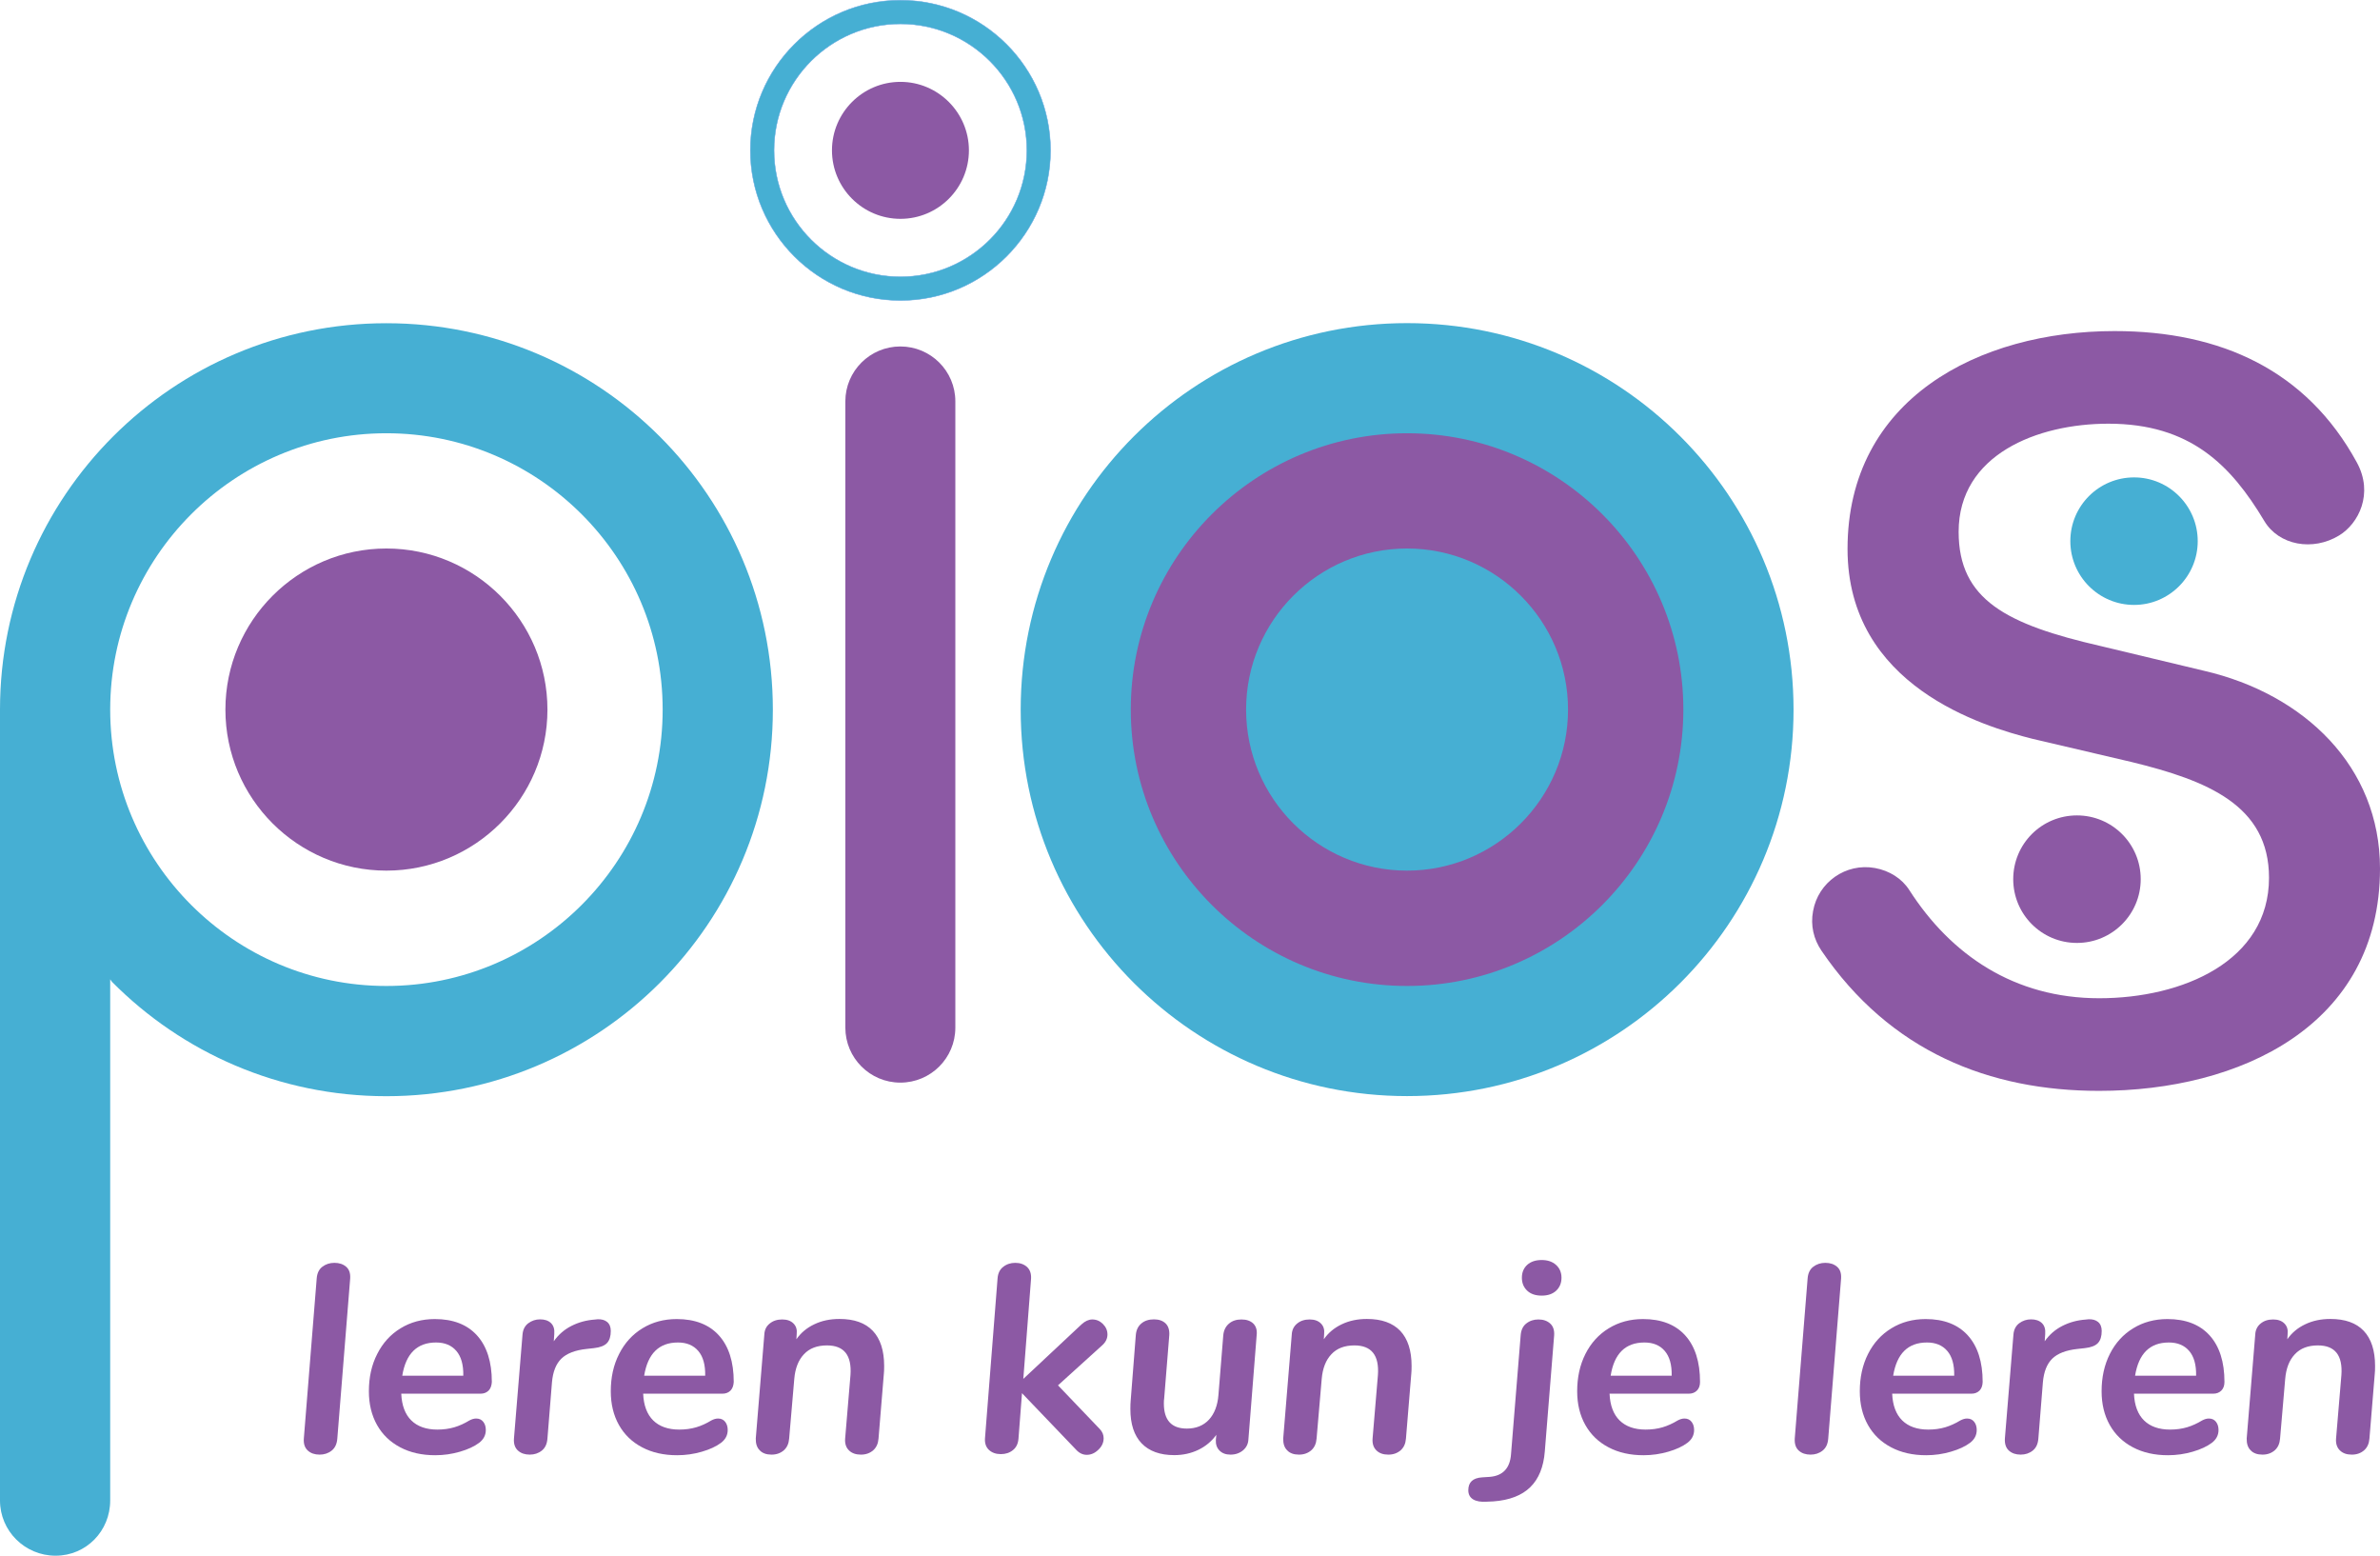 <?xml version="1.0" encoding="UTF-8" standalone="no"?>
<!-- Generator: Adobe Illustrator 23.0.3, SVG Export Plug-In . SVG Version: 6.00 Build 0)  -->

<svg
   xmlns:dc="http://purl.org/dc/elements/1.1/"
   xmlns:cc="http://creativecommons.org/ns#"
   xmlns:rdf="http://www.w3.org/1999/02/22-rdf-syntax-ns#"
   xmlns:svg="http://www.w3.org/2000/svg"
   xmlns="http://www.w3.org/2000/svg"
   xmlns:sodipodi="http://sodipodi.sourceforge.net/DTD/sodipodi-0.dtd"
   xmlns:inkscape="http://www.inkscape.org/namespaces/inkscape"
   version="1.1"
   id="Layer_1"
   x="0px"
   y="0px"
   viewBox="0 0 236.72 154.69"
   style="enable-background:new 0 0 236.72 154.69;"
   xml:space="preserve"
   sodipodi:docname="Logo-Pios-paars.svg"
   inkscape:version="0.92.4 (5da689c313, 2019-01-14)"><defs
   id="defs65" /><sodipodi:namedview
   pagecolor="#ffffff"
   bordercolor="#666666"
   borderopacity="1"
   objecttolerance="10"
   gridtolerance="10"
   guidetolerance="10"
   inkscape:pageopacity="0"
   inkscape:pageshadow="2"
   inkscape:window-width="1920"
   inkscape:window-height="1027"
   id="namedview63"
   showgrid="false"
   inkscape:zoom="1.4674382"
   inkscape:cx="-73.121392"
   inkscape:cy="-4.6503531"
   inkscape:window-x="-8"
   inkscape:window-y="22"
   inkscape:window-maximized="1"
   inkscape:current-layer="Layer_1" />
<style
   type="text/css"
   id="style2">
	.st0{fill:#8C59A4;}
	.st1{fill:#82B4D5;}
	.st2{fill:#80B6E7;}
	.st3{fill:none;stroke:#80B6E7;stroke-width:0.043;}
</style>
<g
   id="g34">
	<path
   class="st0"
   d="M30.62,144.24c-0.3-0.27-0.44-0.67-0.4-1.2l1.28-15.92c0.04-0.51,0.22-0.9,0.56-1.16   c0.34-0.26,0.74-0.39,1.2-0.39c0.48,0,0.87,0.13,1.17,0.39c0.3,0.26,0.43,0.64,0.4,1.16l-1.28,15.92c-0.04,0.53-0.22,0.93-0.56,1.2   c-0.34,0.27-0.74,0.4-1.2,0.4C31.31,144.64,30.92,144.51,30.62,144.24z"
   id="path4" />
	<path
   class="st0"
   d="M48.6,138.27c-0.2,0.2-0.47,0.31-0.79,0.31h-7.9c0.05,1.17,0.39,2.06,1,2.66c0.61,0.6,1.48,0.91,2.59,0.91   c0.62,0,1.18-0.08,1.69-0.23c0.51-0.15,1.01-0.38,1.5-0.68c0.23-0.12,0.45-0.19,0.67-0.19c0.3,0,0.54,0.11,0.71,0.33   c0.17,0.22,0.25,0.49,0.25,0.81c0,0.51-0.22,0.94-0.67,1.28c-0.48,0.36-1.11,0.65-1.9,0.88c-0.79,0.23-1.61,0.35-2.46,0.35   c-1.33,0-2.49-0.26-3.49-0.79s-1.76-1.26-2.3-2.22c-0.54-0.96-0.81-2.08-0.81-3.35c0-1.38,0.27-2.62,0.83-3.71   c0.55-1.09,1.32-1.94,2.32-2.55c0.99-0.61,2.13-0.92,3.41-0.92c1.81,0,3.21,0.54,4.19,1.62c0.98,1.08,1.48,2.63,1.48,4.63   C48.9,137.77,48.8,138.06,48.6,138.27z M40.01,136.79h6.07c0.02-1.08-0.21-1.9-0.69-2.46c-0.48-0.56-1.15-0.84-2.02-0.84   C41.49,133.49,40.37,134.59,40.01,136.79z"
   id="path6" />
	<path
   class="st0"
   d="M60.39,131.45c0.24,0.2,0.36,0.5,0.36,0.89c0,0.53-0.12,0.93-0.37,1.2c-0.25,0.27-0.68,0.44-1.3,0.51   l-0.72,0.08c-1.15,0.12-2,0.45-2.53,0.97s-0.84,1.31-0.93,2.35l-0.45,5.59c-0.04,0.53-0.22,0.93-0.56,1.2   c-0.34,0.27-0.74,0.4-1.2,0.4c-0.48,0-0.87-0.13-1.17-0.4c-0.3-0.27-0.44-0.67-0.4-1.2l0.85-10.33c0.04-0.5,0.23-0.87,0.57-1.13   c0.35-0.26,0.74-0.39,1.18-0.39c0.46,0,0.82,0.12,1.08,0.37c0.26,0.25,0.37,0.61,0.33,1.09l-0.05,0.72   c0.46-0.66,1.05-1.17,1.76-1.53c0.71-0.36,1.48-0.57,2.32-0.63l0.29-0.03C59.83,131.17,60.15,131.25,60.39,131.45z"
   id="path8" />
	<path
   class="st0"
   d="M72.66,138.27c-0.2,0.2-0.47,0.31-0.79,0.31h-7.9c0.05,1.17,0.39,2.06,1,2.66c0.61,0.6,1.48,0.91,2.59,0.91   c0.62,0,1.18-0.08,1.69-0.23c0.51-0.15,1.01-0.38,1.5-0.68c0.23-0.12,0.45-0.19,0.67-0.19c0.3,0,0.54,0.11,0.71,0.33   c0.17,0.22,0.25,0.49,0.25,0.81c0,0.51-0.22,0.94-0.67,1.28c-0.48,0.36-1.11,0.65-1.9,0.88c-0.79,0.23-1.61,0.35-2.46,0.35   c-1.33,0-2.49-0.26-3.49-0.79c-0.99-0.52-1.76-1.26-2.3-2.22c-0.54-0.96-0.81-2.08-0.81-3.35c0-1.38,0.27-2.62,0.83-3.71   c0.55-1.09,1.32-1.94,2.32-2.55c0.99-0.61,2.13-0.92,3.41-0.92c1.81,0,3.21,0.54,4.19,1.62c0.98,1.08,1.48,2.63,1.48,4.63   C72.96,137.77,72.86,138.06,72.66,138.27z M64.07,136.79h6.07c0.02-1.08-0.21-1.9-0.69-2.46c-0.48-0.56-1.15-0.84-2.02-0.84   C65.55,133.49,64.43,134.59,64.07,136.79z"
   id="path10" />
	<path
   class="st0"
   d="M86.81,132.33c0.75,0.79,1.13,1.96,1.13,3.5c0,0.34-0.01,0.59-0.03,0.77l-0.53,6.44   c-0.04,0.5-0.21,0.89-0.53,1.17c-0.32,0.28-0.73,0.43-1.22,0.43c-0.51,0-0.91-0.14-1.2-0.43c-0.28-0.28-0.41-0.67-0.37-1.17   l0.53-6.31c0.14-1.97-0.64-2.95-2.34-2.95c-0.98,0-1.74,0.29-2.29,0.88c-0.55,0.58-0.87,1.4-0.96,2.45l-0.51,5.93   c-0.04,0.5-0.21,0.89-0.53,1.17c-0.32,0.28-0.73,0.43-1.22,0.43c-0.51,0-0.91-0.14-1.18-0.43c-0.28-0.28-0.4-0.67-0.39-1.17   l0.85-10.33c0.02-0.46,0.19-0.83,0.53-1.1c0.34-0.28,0.75-0.41,1.25-0.41c0.48,0,0.85,0.13,1.12,0.4c0.27,0.27,0.37,0.62,0.32,1.06   l-0.03,0.51c0.44-0.64,1.04-1.14,1.78-1.49c0.75-0.36,1.58-0.53,2.5-0.53C84.96,131.15,86.06,131.54,86.81,132.33z"
   id="path12" />
	<path
   class="st0"
   d="M109.4,142.11c0.25,0.27,0.37,0.57,0.37,0.9c0,0.43-0.17,0.81-0.52,1.14c-0.35,0.34-0.73,0.51-1.16,0.51   c-0.39,0-0.75-0.17-1.06-0.51l-5.38-5.62l-0.35,4.52c-0.04,0.5-0.22,0.88-0.55,1.14c-0.33,0.27-0.73,0.4-1.21,0.4   s-0.87-0.14-1.17-0.41c-0.3-0.28-0.44-0.67-0.4-1.18l1.25-15.89c0.04-0.5,0.22-0.88,0.56-1.14c0.34-0.27,0.74-0.4,1.2-0.4   c0.48,0,0.87,0.14,1.17,0.41c0.3,0.28,0.43,0.67,0.4,1.18l-0.77,9.95l5.8-5.43c0.35-0.32,0.71-0.48,1.06-0.48   c0.41,0,0.76,0.15,1.06,0.45c0.3,0.3,0.45,0.65,0.45,1.04c0,0.39-0.16,0.74-0.48,1.04l-4.44,4.02L109.4,142.11z"
   id="path14" />
	<path
   class="st0"
   d="M124.66,131.61c0.27,0.27,0.39,0.66,0.33,1.16l-0.82,10.35c-0.02,0.44-0.2,0.81-0.53,1.09   c-0.34,0.28-0.75,0.43-1.25,0.43c-0.46,0-0.82-0.13-1.09-0.4c-0.27-0.27-0.39-0.62-0.37-1.06l0.05-0.51   c-0.46,0.64-1.06,1.14-1.78,1.49c-0.73,0.35-1.53,0.53-2.4,0.53c-1.42,0-2.5-0.39-3.25-1.17c-0.75-0.78-1.12-1.92-1.12-3.41   c0-0.36,0.01-0.63,0.03-0.83l0.51-6.52c0.04-0.5,0.22-0.88,0.55-1.16c0.33-0.28,0.75-0.41,1.26-0.41c0.5,0,0.88,0.14,1.16,0.41   c0.27,0.27,0.39,0.66,0.36,1.16l-0.51,6.31c-0.02,0.11-0.03,0.27-0.03,0.48c0,1.67,0.76,2.5,2.29,2.5c0.92,0,1.65-0.3,2.2-0.89   c0.54-0.59,0.86-1.42,0.94-2.46l0.48-5.93c0.05-0.5,0.24-0.88,0.57-1.16c0.33-0.28,0.74-0.41,1.24-0.41   C123.99,131.2,124.38,131.34,124.66,131.61z"
   id="path16" />
	<path
   class="st0"
   d="M139.27,132.33c0.75,0.79,1.13,1.96,1.13,3.5c0,0.34-0.01,0.59-0.03,0.77l-0.53,6.44   c-0.04,0.5-0.21,0.89-0.53,1.17c-0.32,0.28-0.73,0.43-1.22,0.43c-0.52,0-0.91-0.14-1.2-0.43c-0.28-0.28-0.41-0.67-0.37-1.17   l0.53-6.31c0.14-1.97-0.64-2.95-2.34-2.95c-0.98,0-1.74,0.29-2.29,0.88c-0.55,0.58-0.87,1.4-0.96,2.45l-0.51,5.93   c-0.04,0.5-0.21,0.89-0.53,1.17c-0.32,0.28-0.73,0.43-1.22,0.43c-0.51,0-0.91-0.14-1.18-0.43c-0.28-0.28-0.4-0.67-0.39-1.17   l0.85-10.33c0.02-0.46,0.2-0.83,0.53-1.1c0.34-0.28,0.75-0.41,1.25-0.41c0.48,0,0.85,0.13,1.12,0.4c0.27,0.27,0.37,0.62,0.32,1.06   l-0.03,0.51c0.44-0.64,1.04-1.14,1.78-1.49c0.75-0.36,1.58-0.53,2.5-0.53C137.41,131.15,138.51,131.54,139.27,132.33z"
   id="path18" />
	<path
   class="st0"
   d="M146.52,149.09c-0.32-0.2-0.48-0.5-0.48-0.91c0-0.8,0.46-1.22,1.38-1.28l0.77-0.05c1.29-0.11,2-0.86,2.1-2.26   l0.96-11.82c0.04-0.51,0.22-0.91,0.56-1.17c0.34-0.27,0.74-0.4,1.2-0.4c0.48,0,0.87,0.13,1.17,0.4c0.3,0.27,0.43,0.66,0.4,1.17   l-0.93,11.55c-0.12,1.54-0.6,2.73-1.44,3.55c-0.83,0.82-2.06,1.3-3.67,1.42l-0.67,0.03C147.29,149.36,146.84,149.28,146.52,149.09z    M151.9,128.34c-0.35-0.33-0.53-0.76-0.53-1.29s0.18-0.96,0.53-1.28c0.36-0.32,0.83-0.48,1.44-0.48c0.59,0,1.06,0.16,1.42,0.48   s0.55,0.75,0.55,1.28s-0.18,0.96-0.53,1.29c-0.36,0.33-0.83,0.49-1.44,0.49S152.25,128.67,151.9,128.34z"
   id="path20" />
	<path
   class="st0"
   d="M168.78,138.27c-0.2,0.2-0.47,0.31-0.79,0.31h-7.9c0.05,1.17,0.39,2.06,1,2.66c0.61,0.6,1.48,0.91,2.59,0.91   c0.62,0,1.18-0.08,1.69-0.23c0.5-0.15,1.01-0.38,1.5-0.68c0.23-0.12,0.45-0.19,0.67-0.19c0.3,0,0.54,0.11,0.71,0.33   c0.17,0.22,0.25,0.49,0.25,0.81c0,0.51-0.22,0.94-0.67,1.28c-0.48,0.36-1.11,0.65-1.9,0.88c-0.79,0.23-1.61,0.35-2.46,0.35   c-1.33,0-2.49-0.26-3.49-0.79c-0.99-0.52-1.76-1.26-2.3-2.22c-0.54-0.96-0.81-2.08-0.81-3.35c0-1.38,0.27-2.62,0.82-3.71   s1.32-1.94,2.32-2.55c0.99-0.61,2.13-0.92,3.41-0.92c1.81,0,3.21,0.54,4.19,1.62s1.48,2.63,1.48,4.63   C169.09,137.77,168.99,138.06,168.78,138.27z M160.2,136.79h6.07c0.02-1.08-0.21-1.9-0.69-2.46c-0.48-0.56-1.15-0.84-2.02-0.84   C161.67,133.49,160.55,134.59,160.2,136.79z"
   id="path22" />
	<path
   class="st0"
   d="M178.91,144.24c-0.3-0.27-0.43-0.67-0.4-1.2l1.28-15.92c0.04-0.51,0.22-0.9,0.56-1.16   c0.34-0.26,0.74-0.39,1.2-0.39c0.48,0,0.87,0.13,1.17,0.39c0.3,0.26,0.43,0.64,0.4,1.16l-1.28,15.92c-0.04,0.53-0.22,0.93-0.56,1.2   c-0.34,0.27-0.74,0.4-1.2,0.4C179.6,144.64,179.21,144.51,178.91,144.24z"
   id="path24" />
	<path
   class="st0"
   d="M196.89,138.27c-0.2,0.2-0.47,0.31-0.79,0.31h-7.9c0.05,1.17,0.39,2.06,1,2.66c0.61,0.6,1.48,0.91,2.59,0.91   c0.62,0,1.18-0.08,1.69-0.23c0.5-0.15,1.01-0.38,1.5-0.68c0.23-0.12,0.45-0.19,0.67-0.19c0.3,0,0.54,0.11,0.71,0.33   c0.17,0.22,0.25,0.49,0.25,0.81c0,0.51-0.22,0.94-0.67,1.28c-0.48,0.36-1.11,0.65-1.9,0.88c-0.79,0.23-1.61,0.35-2.46,0.35   c-1.33,0-2.49-0.26-3.49-0.79c-0.99-0.52-1.76-1.26-2.3-2.22c-0.54-0.96-0.81-2.08-0.81-3.35c0-1.38,0.27-2.62,0.82-3.71   s1.32-1.94,2.32-2.55c0.99-0.61,2.13-0.92,3.41-0.92c1.81,0,3.21,0.54,4.19,1.62s1.48,2.63,1.48,4.63   C197.19,137.77,197.09,138.06,196.89,138.27z M188.3,136.79h6.07c0.02-1.08-0.21-1.9-0.69-2.46c-0.48-0.56-1.15-0.84-2.02-0.84   C189.78,133.49,188.66,134.59,188.3,136.79z"
   id="path26" />
	<path
   class="st0"
   d="M208.68,131.45c0.24,0.2,0.36,0.5,0.36,0.89c0,0.53-0.12,0.93-0.37,1.2c-0.25,0.27-0.68,0.44-1.3,0.51   l-0.72,0.08c-1.15,0.12-2,0.45-2.53,0.97s-0.84,1.31-0.93,2.35l-0.45,5.59c-0.04,0.53-0.22,0.93-0.56,1.2   c-0.34,0.27-0.74,0.4-1.2,0.4c-0.48,0-0.87-0.13-1.17-0.4c-0.3-0.27-0.43-0.67-0.4-1.2l0.85-10.33c0.04-0.5,0.23-0.87,0.57-1.13   c0.35-0.26,0.74-0.39,1.18-0.39c0.46,0,0.82,0.12,1.08,0.37c0.26,0.25,0.37,0.61,0.33,1.09l-0.05,0.72   c0.46-0.66,1.05-1.17,1.76-1.53c0.71-0.36,1.48-0.57,2.32-0.63l0.29-0.03C208.12,131.17,208.44,131.25,208.68,131.45z"
   id="path28" />
	<path
   class="st0"
   d="M220.94,138.27c-0.2,0.2-0.47,0.31-0.79,0.31h-7.9c0.05,1.17,0.39,2.06,1,2.66c0.61,0.6,1.48,0.91,2.59,0.91   c0.62,0,1.18-0.08,1.69-0.23c0.5-0.15,1.01-0.38,1.5-0.68c0.23-0.12,0.45-0.19,0.67-0.19c0.3,0,0.54,0.11,0.71,0.33   c0.17,0.22,0.25,0.49,0.25,0.81c0,0.51-0.22,0.94-0.67,1.28c-0.48,0.36-1.11,0.65-1.9,0.88c-0.79,0.23-1.61,0.35-2.46,0.35   c-1.33,0-2.49-0.26-3.49-0.79c-0.99-0.52-1.76-1.26-2.3-2.22c-0.54-0.96-0.81-2.08-0.81-3.35c0-1.38,0.27-2.62,0.82-3.71   s1.32-1.94,2.32-2.55c0.99-0.61,2.13-0.92,3.41-0.92c1.81,0,3.21,0.54,4.19,1.62s1.48,2.63,1.48,4.63   C221.25,137.77,221.15,138.06,220.94,138.27z M212.36,136.79h6.07c0.02-1.08-0.21-1.9-0.69-2.46c-0.48-0.56-1.15-0.84-2.02-0.84   C213.83,133.49,212.72,134.59,212.36,136.79z"
   id="path30" />
	<path
   class="st0"
   d="M235.1,132.33c0.75,0.79,1.13,1.96,1.13,3.5c0,0.34-0.01,0.59-0.03,0.77l-0.53,6.44   c-0.04,0.5-0.21,0.89-0.53,1.17c-0.32,0.28-0.73,0.43-1.22,0.43c-0.52,0-0.91-0.14-1.2-0.43c-0.28-0.28-0.41-0.67-0.37-1.17   l0.53-6.31c0.14-1.97-0.64-2.95-2.34-2.95c-0.98,0-1.74,0.29-2.29,0.88c-0.55,0.58-0.87,1.4-0.96,2.45l-0.51,5.93   c-0.04,0.5-0.21,0.89-0.53,1.17c-0.32,0.28-0.73,0.43-1.22,0.43c-0.51,0-0.91-0.14-1.18-0.43c-0.28-0.28-0.4-0.67-0.39-1.17   l0.85-10.33c0.02-0.46,0.2-0.83,0.53-1.1c0.34-0.28,0.75-0.41,1.25-0.41c0.48,0,0.85,0.13,1.12,0.4c0.27,0.27,0.37,0.62,0.32,1.06   l-0.03,0.51c0.44-0.64,1.04-1.14,1.78-1.49c0.75-0.36,1.58-0.53,2.5-0.53C233.24,131.15,234.35,131.54,235.1,132.33z"
   id="path32" />
</g>
<path
   style="fill:#46afd3;fill-opacity:1"
   inkscape:connector-curvature="0"
   id="path36"
   d="m 212.26,60.15 c -3.5,0 -6.34,-2.84 -6.34,-6.34 0,-3.51 2.84,-6.34 6.34,-6.34 3.49,0 6.33,2.84 6.33,6.34 0,3.5 -2.84,6.34 -6.33,6.34"
   class="st1" /><path
   style="fill:#8c59a4"
   inkscape:connector-curvature="0"
   id="path38"
   d="m 206.58,93.76 c -3.51,0 -6.34,-2.84 -6.34,-6.34 0,-3.51 2.83,-6.34 6.34,-6.34 3.5,0 6.34,2.83 6.34,6.34 0,3.5 -2.84,6.34 -6.34,6.34"
   class="st0" /><path
   style="fill:#8c59a4"
   inkscape:connector-curvature="0"
   id="path40"
   d="m 38.43,54.54 c -8.83,0 -16.01,7.19 -16.01,16.02 0,8.83 7.18,16.01 16.01,16.01 8.83,0 16.02,-7.19 16.02,-16.01 0,-8.83 -7.19,-16.02 -16.02,-16.02"
   class="st0" /><path
   style="fill:#46afd3;fill-opacity:1"
   inkscape:connector-curvature="0"
   id="path42"
   d="M 11.14,97.63 C 18.1,104.65 27.76,109 38.43,109 59.66,109 76.87,91.8 76.87,70.57 76.87,49.34 59.66,32.14 38.43,32.14 17.21,32.13 0,49.34 0,70.56 v 0 78.64 c 0,3.03 2.47,5.49 5.53,5.49 3.05,0 5.43,-2.46 5.43,-5.49 V 97.38 Z m 27.29,0.41 c -15.15,0 -27.47,-12.33 -27.47,-27.48 0,-15.16 12.32,-27.48 27.47,-27.48 15.16,0 27.48,12.32 27.48,27.48 0,15.15 -12.32,27.48 -27.48,27.48"
   class="st1" /><path
   style="fill:#8c59a4"
   inkscape:connector-curvature="0"
   id="path44"
   d="m 173.02,70.56 c 0,18.26 -14.81,33.08 -33.07,33.08 -18.27,0 -33.08,-14.81 -33.08,-33.08 0,-18.27 14.81,-33.08 33.08,-33.08 18.26,0 33.07,14.81 33.07,33.08"
   class="st0" /><path
   style="fill:#46afd3;fill-opacity:1"
   inkscape:connector-curvature="0"
   id="path46"
   d="m 139.95,54.54 c -8.84,0 -16.01,7.19 -16.01,16.02 0,8.83 7.18,16.01 16.01,16.01 8.83,0 16.01,-7.19 16.01,-16.01 0,-8.83 -7.18,-16.02 -16.01,-16.02"
   class="st1" /><path
   style="fill:#46afd3;fill-opacity:1"
   inkscape:connector-curvature="0"
   id="path48"
   d="m 139.95,32.13 c -21.23,0 -38.43,17.21 -38.43,38.43 0,21.23 17.2,38.43 38.43,38.43 21.23,0 38.44,-17.2 38.44,-38.43 -0.01,-21.22 -17.21,-38.43 -38.44,-38.43 m 0,65.91 c -15.16,0 -27.48,-12.33 -27.48,-27.48 0,-15.16 12.32,-27.48 27.48,-27.48 15.15,0 27.48,12.32 27.48,27.48 -0.01,15.15 -12.33,27.48 -27.48,27.48"
   class="st1" /><path
   style="fill:#8c59a4"
   inkscape:connector-curvature="0"
   id="path50"
   d="m 95.02,39.91 c 0,-3.02 -2.45,-5.46 -5.47,-5.46 -3.02,0 -5.47,2.45 -5.47,5.46 v 62.27 c 0,3.02 2.45,5.47 5.47,5.47 3.02,0 5.47,-2.44 5.47,-5.47 z"
   class="st0" /><path
   style="fill:#8c59a4"
   inkscape:connector-curvature="0"
   id="path52"
   d="m 181.16,94.52 c 6.83,10.05 16.72,13.95 27.62,13.95 13.97,0 27.94,-6.45 27.94,-22.11 0,-10.13 -7.52,-17.35 -17.5,-19.66 l -10.28,-2.46 c -9.37,-2.15 -14.13,-4.6 -14.13,-11.36 0,-7.68 7.83,-10.75 14.89,-10.75 8.17,0 12.19,4.13 15.51,9.67 1.45,2.43 4.83,3.04 7.45,1.44 1.92,-1.17 3.46,-4.15 1.75,-7.27 -5,-9.16 -13.54,-13.05 -24.09,-13.05 -13.51,0 -26.56,6.76 -26.56,21.66 0,13.66 13.51,17.65 18.42,18.89 l 9.83,2.3 c 7.53,1.84 13.67,4.3 13.67,11.51 0,8.3 -8.6,11.98 -16.89,11.98 -8.45,0 -14.75,-4.31 -18.89,-10.76 -0.73,-1.14 -1.97,-1.93 -3.42,-2.19 -2.89,-0.52 -5.64,1.41 -6.15,4.29 -0.27,1.43 0.07,2.8 0.83,3.92"
   class="st0" /><path
   style="fill:#8c59a4"
   inkscape:connector-curvature="0"
   id="path54"
   d="m 89.56,8.14 c -3.75,0 -6.81,3.05 -6.81,6.81 0,3.76 3.06,6.81 6.81,6.81 3.75,0 6.81,-3.05 6.81,-6.81 0,-3.75 -3.06,-6.81 -6.81,-6.81"
   class="st0" /><path
   style="fill:#80b6e7"
   inkscape:connector-curvature="0"
   id="path56"
   d="m 74.63,14.95 c 0,8.23 6.7,14.93 14.93,14.93 8.23,0 14.93,-6.7 14.93,-14.93 0,-8.23 -6.7,-14.93 -14.93,-14.93 -8.23,0 -14.93,6.7 -14.93,14.93 m 2.36,0 c 0,-6.93 5.64,-12.57 12.57,-12.57 6.93,0 12.57,5.64 12.57,12.57 0,6.94 -5.64,12.57 -12.57,12.57 -6.93,0 -12.57,-5.64 -12.57,-12.57"
   class="st2" /><path
   style="fill:#46afd3;stroke:#80b6e7;stroke-width:0.043;fill-opacity:1"
   inkscape:connector-curvature="0"
   id="path58"
   d="m 74.63,14.95 c 0,8.23 6.7,14.93 14.93,14.93 8.23,0 14.93,-6.7 14.93,-14.93 0,-8.23 -6.7,-14.93 -14.93,-14.93 -8.23,0 -14.93,6.7 -14.93,14.93 z m 2.36,0 c 0,-6.93 5.64,-12.57 12.57,-12.57 6.93,0 12.57,5.64 12.57,12.57 0,6.94 -5.64,12.57 -12.57,12.57 -6.93,0 -12.57,-5.64 -12.57,-12.57 z"
   class="st3" />
</svg>